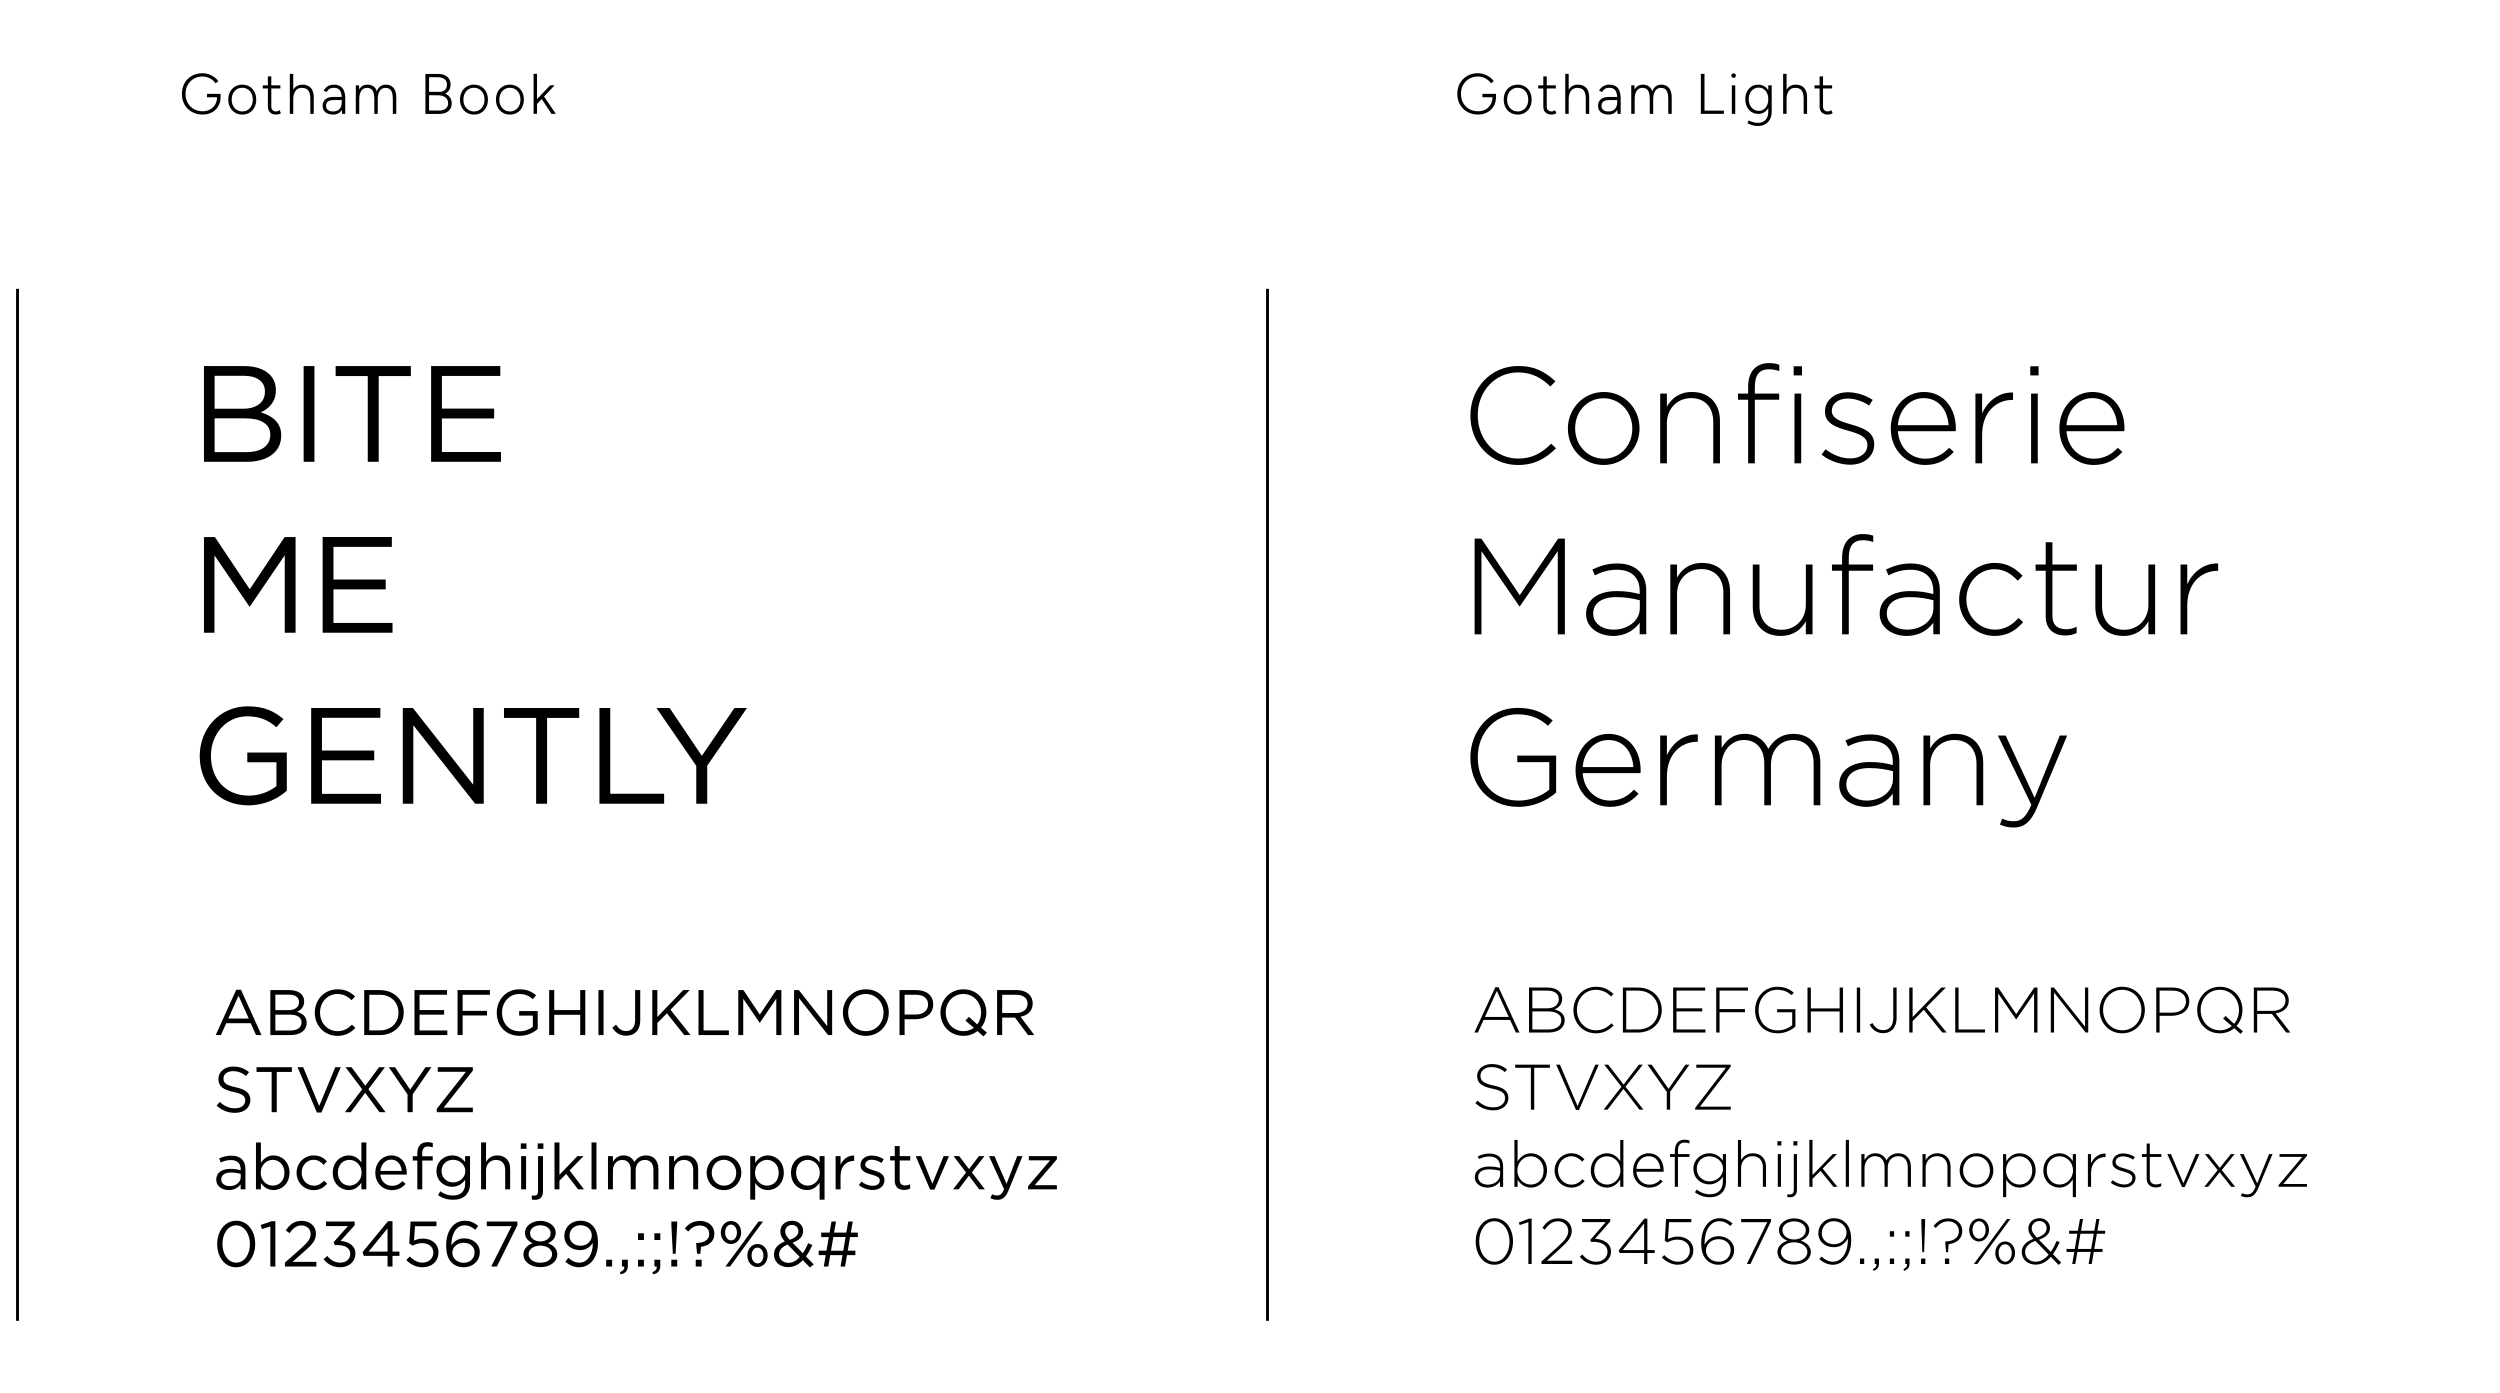<?xml version="1.0" encoding="UTF-8"?>
<svg id="Ebene_1" data-name="Ebene 1" xmlns="http://www.w3.org/2000/svg" viewBox="0 0 700 390">
  <defs>
    <style>
      .cls-1 {
        fill: none;
        stroke: #000;
        stroke-width: .809px;
      }
    </style>
  </defs>
  <path d="M416.463,31.46c.757-.416,1.349-.989,1.776-1.72.426-.731.64-1.565.64-2.504h-.992c0,.768-.174,1.448-.52,2.04-.347.592-.824,1.054-1.432,1.384-.608.331-1.302.496-2.08.496-.928,0-1.752-.208-2.472-.624-.72-.416-1.286-.989-1.696-1.72-.411-.731-.616-1.565-.616-2.504,0-.96.205-1.805.616-2.536.41-.731.976-1.304,1.696-1.72.72-.416,1.544-.624,2.472-.624.469,0,.936.08,1.4.24.464.16.89.384,1.28.672.389.288.701.619.936.992l.784-.592c-.288-.437-.67-.824-1.144-1.16-.475-.336-.995-.6-1.56-.792-.566-.192-1.131-.288-1.696-.288-1.131,0-2.134.248-3.008.744-.875.496-1.56,1.179-2.056,2.048-.496.869-.744,1.875-.744,3.016,0,1.12.248,2.115.744,2.984.496.869,1.181,1.552,2.056,2.048.874.496,1.877.744,3.008.744.981,0,1.85-.208,2.608-.624h0ZM418.431,27.236h.448v-.944h-3.808v.944h3.36ZM426.991,31.548c.586-.357,1.045-.85,1.376-1.48.33-.629.496-1.355.496-2.176,0-.821-.166-1.546-.496-2.176-.331-.629-.792-1.123-1.384-1.48-.592-.357-1.272-.536-2.04-.536-.758,0-1.432.179-2.024.536-.592.357-1.054.851-1.384,1.48-.331.63-.496,1.355-.496,2.176,0,.822.168,1.547.504,2.176.336.629.8,1.123,1.392,1.48.592.357,1.272.536,2.04.536.757,0,1.429-.179,2.016-.536h0ZM423.439,30.78c-.448-.282-.8-.672-1.056-1.168-.256-.496-.384-1.069-.384-1.72,0-.65.125-1.224.376-1.72.25-.496.597-.885,1.04-1.168.442-.282.952-.424,1.528-.424.576,0,1.088.142,1.536.424.448.283.797.672,1.048,1.168.25.496.376,1.069.376,1.72,0,.651-.126,1.224-.376,1.72-.251.496-.595.886-1.032,1.168-.438.283-.944.424-1.52.424-.576,0-1.088-.141-1.536-.424h0ZM435.071,32.012c.192-.048.432-.157.72-.328l-.4-.832c-.235.16-.414.259-.536.296-.123.038-.248.056-.376.056-.438,0-.779-.12-1.024-.36-.246-.24-.368-.573-.368-1v-8.448h-.96v8.448c0,.715.208,1.267.624,1.656.416.39.992.584,1.728.584.202,0,.4-.024.592-.072h0ZM435.631,24.772v-.88h-4.928v.88h4.928ZM439.231,31.892v-11.2h-.96v11.2h.96ZM444.975,31.892v-4.096h-.96v4.096h.96ZM444.975,27.796v-.368c.01-.896-.12-1.616-.392-2.16s-.646-.941-1.12-1.192c-.475-.251-1.022-.376-1.64-.376-.683,0-1.262.163-1.736.488-.475.326-.835.792-1.08,1.4-.246.608-.368,1.339-.368,2.192h.592c0-1.002.213-1.784.64-2.344.426-.56,1.018-.84,1.776-.84.448,0,.85.083,1.208.248.357.166.64.477.848.936.208.459.312,1.131.312,2.016h.96ZM453.79,31.892v-4.288c0-.874-.117-1.6-.352-2.176-.234-.576-.586-1.008-1.056-1.296-.469-.288-1.061-.432-1.776-.432-.426,0-.816.061-1.168.184-.352.123-.669.307-.952.552-.282.246-.536.56-.76.944l.864.384c.214-.405.483-.704.808-.896.326-.192.728-.288,1.208-.288.523,0,.947.112,1.272.336.326.224.566.557.72,1,.155.443.232,1.005.232,1.688v3.088l.08,1.2h.88ZM452.614,31.092c.518-.661.776-1.536.776-2.624h-.56c0,.598-.096,1.099-.288,1.504-.192.405-.472.712-.84.92-.368.208-.808.312-1.32.312-.618,0-1.101-.138-1.448-.416-.346-.277-.52-.661-.52-1.152,0-.512.168-.909.504-1.192.336-.282.888-.424,1.656-.424h2.272v-.88h-2.4c-.938,0-1.672.219-2.2.656-.528.438-.792,1.051-.792,1.84,0,.768.264,1.368.792,1.8.528.432,1.262.648,2.2.648.928,0,1.651-.331,2.168-.992h0ZM457.71,31.892v-4.112c0-1.002.189-1.784.568-2.344.379-.56.904-.84,1.576-.84.395,0,.747.083,1.056.248.309.166.557.477.744.936.187.459.28,1.131.28,2.016v4.096h.96v-4.112c0-1.002.189-1.784.568-2.344s.904-.84,1.576-.84c.395,0,.747.083,1.056.248.309.166.557.477.744.936.187.459.28,1.131.28,2.016v4.096h.96v-4.576c.011-1.216-.248-2.123-.776-2.72-.528-.597-1.229-.896-2.104-.896-.619,0-1.144.16-1.576.48-.432.32-.76.779-.984,1.376-.203-.629-.533-1.096-.992-1.4-.459-.304-1.003-.456-1.632-.456-.523,0-.979.115-1.368.344-.389.23-.707.563-.952,1l-.048-1.152h-.896v8h.96ZM482.686,31.892v-.928h-5.424v-10.272h-1.024v11.2h6.448ZM485.87,31.892v-8h-.96v8h.96ZM485.862,21.62c.122-.128.184-.277.184-.448,0-.181-.062-.333-.184-.456-.123-.122-.275-.184-.456-.184-.171,0-.32.061-.448.184-.128.123-.192.275-.192.456,0,.171.064.32.192.448.128.128.277.192.448.192.181,0,.333-.064.456-.192h0ZM494.157,34.836c.587-.299,1.054-.755,1.4-1.368.347-.613.52-1.384.52-2.312v-7.264h-.96v7.264c0,.757-.125,1.376-.376,1.856-.25.48-.594.832-1.032,1.056-.437.224-.933.336-1.488.336-.373,0-.733-.04-1.08-.12-.346-.08-.65-.176-.912-.288-.261-.112-.456-.205-.584-.28l-.352.8c.107.053.299.141.576.264.278.123.619.237,1.024.344.406.106.848.16,1.328.16.704,0,1.35-.15,1.936-.448h0ZM494.101,31.364c.518-.352.923-.84,1.216-1.464.294-.624.44-1.336.44-2.136s-.146-1.504-.44-2.112c-.293-.608-.698-1.085-1.216-1.432-.517-.346-1.117-.52-1.8-.52-.704,0-1.328.173-1.872.52-.544.347-.97.824-1.28,1.432-.309.608-.463,1.312-.463,2.112s.154,1.512.463,2.136c.31.624.736,1.112,1.28,1.464.544.352,1.168.528,1.872.528.683,0,1.283-.176,1.8-.528h0ZM491.022,30.62c-.427-.282-.763-.669-1.009-1.16-.245-.491-.368-1.056-.368-1.696,0-.629.12-1.186.36-1.672.24-.485.574-.867 1-1.144.427-.277.918-.416,1.472-.416.523,0,.982.139,1.376.416.395.278.704.659.928,1.144.224.485.336,1.043.336,1.672,0,.64-.112,1.206-.336,1.696-.224.491-.533.877-.928,1.16-.394.283-.848.424-1.36.424-.554,0-1.045-.141-1.471-.424h0ZM500.237,31.892v-11.2h-.96v11.2h.96ZM505.981,31.892v-4.096h-.96v4.096h.96ZM505.981,27.796v-.368c.011-.896-.12-1.616-.392-2.16-.272-.544-.645-.941-1.12-1.192-.474-.251-1.021-.376-1.64-.376-.682,0-1.261.163-1.736.488-.474.326-.835.792-1.08,1.4s-.368,1.339-.368,2.192h.592c0-1.002.214-1.784.64-2.344.427-.56,1.019-.84,1.776-.84.448,0,.851.083,1.208.248.358.166.64.477.848.936.208.459.312,1.131.312,2.016h.96ZM512.429,32.012c.192-.048.432-.157.72-.328l-.4-.832c-.235.16-.413.259-.536.296-.123.038-.248.056-.376.056-.437,0-.779-.12-1.024-.36-.245-.24-.368-.573-.368-1v-8.448h-.96v8.448c0,.715.208,1.267.624,1.656.416.39.992.584,1.728.584.203,0,.4-.024.592-.072h0ZM512.989,24.772v-.88h-4.928v.88h4.928Z"/>
  <path d="M418.405,354.129c3.204,0,5.238-3.042,5.238-6.516v-.036c0-3.474-1.998-6.48-5.202-6.48s-5.238,3.042-5.238,6.516v.036c0,3.474,1.998,6.48,5.202,6.48h0ZM418.441,353.283c-2.61,0-4.266-2.754-4.266-5.67v-.036c0-2.934,1.62-5.634,4.23-5.634s4.266,2.736,4.266,5.67v.036c0,2.916-1.62,5.634-4.23,5.634h0ZM427.945,353.913h.918v-12.69h-.72l-2.88,1.062.252.738,2.43-.828v11.718h0ZM431.617,353.913h8.604v-.9h-7.128l3.852-3.492c2.214-2.016,3.15-3.168,3.15-4.896v-.036c0-1.962-1.602-3.456-3.744-3.456-2.214,0-3.384,1.026-4.482,2.7l.702.468c1.044-1.512,2.088-2.34,3.69-2.34,1.512,0,2.844,1.062,2.844,2.7,0,1.332-.72,2.412-2.79,4.302l-4.698,4.248v.702h0ZM446.971,354.129c2.178,0,4.104-1.476,4.104-3.672v-.036c0-2.304-2.07-3.42-4.464-3.564l4.266-4.878v-.666h-7.884v.882h6.606l-4.338,5.004.234.522h.684c2.268,0,3.924.972,3.924,2.736v.036c0,1.656-1.422,2.79-3.114,2.79-1.656,0-2.916-.738-3.924-2.016l-.72.594c1.026,1.332,2.574,2.268,4.626,2.268h0ZM460.363,353.913h.9v-3.078h2.052v-.81h-2.052v-8.802h-.846l-7.2,8.91.324.702h6.822v3.078h0ZM454.351,350.025l6.012-7.452v7.452h-6.012ZM469.74,354.129c2.538,0,4.392-1.674,4.392-4.05v-.036c0-2.25-1.89-3.798-4.32-3.798-1.17,0-1.98.288-2.79.684l.306-4.716h6.246v-.9h-7.074l-.36,6.102.72.468c.792-.432,1.674-.792,2.844-.792,2.034,0,3.456,1.242,3.456,2.988v.036c0,1.764-1.386,3.168-3.384,3.168-1.332,0-2.646-.72-3.78-1.854l-.666.666c1.098,1.116,2.7,2.034,4.41,2.034h0ZM481.152,354.129c2.484,0,4.41-1.764,4.41-4.14v-.036c0-2.25-2.052-3.816-4.338-3.816-1.8,0-3.06.846-3.942,2.34v-.36c0-3.546,1.584-6.174,4.122-6.174,1.188,0,2.142.468,3.114,1.332l.594-.72c-1.098-.9-2.196-1.458-3.636-1.458-3.132,0-5.13,3.024-5.13,6.822v.036c0,2.61.558,3.87,1.602,4.914.756.756,1.908,1.26,3.204,1.26h0ZM481.224,353.283c-2.034,0-3.564-1.368-3.564-3.168v-.036c0-1.548,1.44-3.114,3.51-3.114,1.998,0,3.42,1.296,3.42,3.024v.036c0,1.782-1.332,3.258-3.366,3.258h0ZM489.108,353.913h1.026l5.742-11.916v-.684h-8.352v.9h7.308l-5.724,11.7h0ZM502.356,354.092c2.646,0,4.68-1.458,4.68-3.546v-.036c0-1.476-1.206-2.592-2.79-3.114,1.242-.504,2.358-1.44,2.358-2.934v-.036c0-1.962-2.07-3.294-4.248-3.294s-4.248,1.332-4.248,3.294v.036c0,1.494,1.116,2.43,2.358,2.934-1.584.522-2.79,1.638-2.79,3.114v.036c0,2.088,2.034,3.546,4.68,3.546h0ZM502.356,347.055c-1.782,0-3.276-1.044-3.276-2.592v-.036c0-1.422,1.44-2.448,3.276-2.448s3.276,1.026,3.276,2.448v.036c0,1.548-1.494,2.592-3.276,2.592h0ZM502.356,353.247c-2.322,0-3.708-1.242-3.708-2.664v-.036c0-1.566,1.656-2.7,3.708-2.7s3.708,1.134,3.708,2.7v.036c0,1.422-1.386,2.664-3.708,2.664h0ZM513.228,353.283c-1.152,0-2.16-.486-3.222-1.44l-.594.72c1.044.882,2.232,1.566,3.798,1.566,2.934,0,5.13-2.844,5.13-6.804v-.036c0-2.52-.612-3.942-1.584-4.914-.756-.756-1.854-1.278-3.204-1.278-2.628,0-4.428,1.908-4.428,4.23v.036c0,2.16,1.818,3.852,4.356,3.852,1.8,0,3.078-.936,3.924-2.412v.486c0,3.348-1.656,5.994-4.176,5.994h0ZM513.516,348.387c-1.998,0-3.42-1.296-3.42-3.06v-.036c0-1.746,1.278-3.348,3.348-3.348,2.088,0,3.582,1.422,3.582,3.204v.036c0,1.584-1.368,3.204-3.51,3.204h0ZM520.788,353.913h1.188v-1.53h-1.188v1.53h0ZM524.622,355.839c1.08-.414,1.494-1.008,1.494-2.124v-1.332h-1.188v1.53h.486c.054.684-.234,1.08-1.008,1.476l.216.45h0ZM529.158,346.263h1.188v-1.53h-1.188v1.53h0ZM529.158,353.913h1.188v-1.53h-1.188v1.53h0ZM533.478,346.263h1.188v-1.53h-1.188v1.53h0ZM533.172,355.839c1.08-.414,1.494-1.008,1.494-2.124v-1.332h-1.188v1.53h.486c.054.684-.234,1.08-1.008,1.476l.216.45h0ZM538.248,350.618h.504l.27-8.046v-1.26h-1.044v1.26l.27,8.046h0ZM537.906,353.913h1.188v-1.53h-1.188v1.53h0ZM544.89,350.618h.576l.162-2.25c2.088-.252,3.816-1.44,3.816-3.672v-.036c0-1.926-1.53-3.51-3.906-3.51-1.908,0-3.132.864-4.158,2.142l.648.54c.936-1.152,2.034-1.854,3.474-1.854,1.836,0,2.988,1.242,2.988,2.718v.036c0,1.728-1.368,2.826-3.744,2.88l-.09.09.234,2.916h0ZM544.584,353.913h1.188v-1.53h-1.188v1.53h0ZM554.124,347.613c1.674,0,2.79-1.53,2.79-3.222v-.036c0-1.656-1.098-3.186-2.754-3.186-1.674,0-2.79,1.53-2.79,3.222v.036c0,1.674,1.098,3.186,2.754,3.186h0ZM554.124,341.942c1.008,0,1.854,1.044,1.854,2.448v.036c0,1.35-.756,2.412-1.818,2.412-1.008,0-1.854-1.026-1.854-2.448v-.036c0-1.314.756-2.412,1.818-2.412h0ZM557.454,347.433l-4.77,6.48h.972l4.446-6.066,4.806-6.534h-.972l-4.482,6.12h0ZM561.432,354.057c1.674,0,2.79-1.53,2.79-3.222v-.036c0-1.656-1.098-3.186-2.754-3.186-1.674,0-2.79,1.53-2.79,3.222v.036c0,1.674,1.098,3.186,2.754,3.186h0ZM561.468,353.283c-1.008,0-1.854-1.026-1.854-2.448v-.036c0-1.314.756-2.412,1.818-2.412,1.008,0,1.854,1.044,1.854,2.448v.036c0,1.35-.756,2.412-1.818,2.412h0ZM576.408,354.165l.738-.612-2.322-2.394c.684-.918,1.296-2.052,1.872-3.348l-.846-.342c-.486,1.152-1.026,2.196-1.638,3.06l-3.312-3.402c1.926-.666,3.096-1.692,3.096-3.258v-.036c0-1.512-1.26-2.736-2.898-2.736-1.836,0-3.15,1.242-3.15,2.862v.036c0,1.044.45,1.818,1.404,2.88-2.052.756-3.258,1.998-3.258,3.69v.036c0,2.052,1.656,3.492,3.87,3.492,1.692,0,3.078-.792,4.266-2.178l2.178,2.25h0ZM570.342,346.551c-1.116-1.188-1.458-1.8-1.458-2.592v-.036c0-1.134.9-2.034,2.178-2.034,1.134,0,1.998.864,1.998,1.98v.036c0,1.188-.918,2.07-2.718,2.646h0ZM569.982,353.283c-1.728,0-2.952-1.188-2.952-2.718v-.036c0-1.224.882-2.394,2.88-3.078l3.726,3.852c-1.044,1.224-2.25,1.98-3.654,1.98h0ZM588.72,349.7h-2.322l.72-4.248h2.322v-.846h-2.178l.576-3.294h-.864l-.558,3.294h-3.726l.558-3.294h-.864l-.576,3.294h-2.466v.846h2.322l-.72,4.248h-2.322v.846h2.178l-.576,3.366h.864l.576-3.366h3.726l-.576,3.366h.864l.576-3.366h2.466v-.846h0ZM582.528,345.453h3.726l-.72,4.248h-3.726l.72-4.248h0Z"/>
  <path d="M416.497,332.529c1.746,0,2.88-.864,3.51-1.746v1.53h.864v-5.724c0-1.134-.324-1.98-.936-2.592-.666-.666-1.656-1.008-2.898-1.008-1.26,0-2.25.324-3.258.792l.324.774c.846-.432,1.764-.738,2.88-.738,1.89,0,3.024.954,3.024,2.808v.396c-.882-.234-1.764-.396-3.042-.396-2.376,0-4.014,1.08-4.014,2.988v.036c0,1.908,1.836,2.88,3.546,2.88h0ZM416.551,331.7c-1.404,0-2.664-.774-2.664-2.106v-.036c0-1.278,1.08-2.142,3.024-2.142,1.314,0,2.34.216,3.114.414v1.044c0,1.674-1.602,2.826-3.474,2.826h0ZM428.701,332.529c2.214,0,4.464-1.818,4.464-4.806v-.036c0-2.988-2.25-4.77-4.464-4.77-1.818,0-2.988,1.062-3.78,2.268v-6.012h-.882v13.14h.882v-1.98c.756,1.152,1.944,2.196,3.78,2.196h0ZM428.611,331.683c-1.908,0-3.744-1.584-3.744-3.942v-.036c0-2.34,1.836-3.942,3.744-3.942,1.926,0,3.6,1.548,3.6,3.96v.036c0,2.466-1.602,3.924-3.6,3.924h0ZM439.969,332.529c1.692,0,2.808-.756,3.744-1.818l-.612-.54c-.774.864-1.782,1.53-3.078,1.53-2.106,0-3.78-1.764-3.78-3.978v-.036c0-2.196,1.62-3.942,3.708-3.942,1.368,0,2.268.702,3.06,1.512l.63-.648c-.864-.9-1.944-1.692-3.672-1.692-2.628,0-4.68,2.232-4.68,4.806v.036c0,2.574,2.034,4.77,4.68,4.77h0ZM449.887,332.529c1.818,0,2.988-1.062,3.78-2.268v2.052h.882v-13.14h-.882v5.94c-.756-1.152-1.944-2.196-3.78-2.196-2.214,0-4.464,1.818-4.464,4.806v.036c0,2.988,2.25,4.77,4.464,4.77h0ZM449.977,331.683c-1.926,0-3.6-1.548-3.6-3.96v-.036c0-2.466,1.602-3.924,3.6-3.924,1.908,0,3.744,1.584,3.744,3.942v.036c0,2.34-1.836,3.942-3.744,3.942h0ZM461.767,332.529c1.764,0,2.862-.72,3.798-1.728l-.612-.54c-.756.81-1.728,1.44-3.15,1.44-1.8,0-3.438-1.332-3.6-3.618h7.614c.018-.144.018-.198.018-.36,0-2.718-1.638-4.806-4.212-4.806-2.484,0-4.356,2.124-4.356,4.788v.036c0,2.862,2.088,4.788,4.5,4.788h0ZM458.203,327.291c.162-2.034,1.566-3.564,3.384-3.564,2.106,0,3.168,1.71,3.294,3.564h-6.678ZM468.949,332.312h.882v-8.37h3.204v-.81h-3.204v-.882c0-1.566.594-2.322,1.854-2.322.468,0,.846.072,1.368.234v-.828c-.414-.144-.81-.216-1.368-.216-.81,0-1.458.252-1.926.72-.522.522-.81,1.35-.81,2.394v.9h-1.332v.81h1.332v8.37h0ZM478.777,335.229c1.35,0,2.538-.432,3.33-1.224.738-.738,1.17-1.782,1.17-3.114v-7.758h-.882v1.836c-.756-1.08-1.998-2.052-3.834-2.052-2.214,0-4.41,1.71-4.41,4.356v.036c0,2.628,2.196,4.32,4.41,4.32,1.818,0,3.042-.99,3.834-2.124v1.332c0,2.358-1.494,3.564-3.6,3.564-1.35,0-2.61-.45-3.708-1.296l-.522.72c1.26.936,2.682,1.404,4.212,1.404h0ZM478.651,330.783c-1.89,0-3.546-1.44-3.546-3.51v-.036c0-2.142,1.62-3.474,3.546-3.474,1.908,0,3.798,1.368,3.798,3.492v.036c0,2.088-1.89,3.492-3.798,3.492h0ZM486.624,332.312h.882v-5.31c0-1.908,1.386-3.276,3.186-3.276,1.854,0,2.916,1.242,2.916,3.132v5.454h.882v-5.616c0-2.196-1.35-3.78-3.672-3.78-1.674,0-2.7.846-3.312,1.926v-5.67h-.882v13.14h0ZM497.676,320.739h1.098v-1.206h-1.098v1.206h0ZM497.784,332.312h.882v-9.18h-.882v9.18h0ZM502.158,320.739h1.098v-1.206h-1.098v1.206h0ZM501.186,335.247c1.188,0,1.962-.684,1.962-2.124v-9.99h-.882v10.044c0,.864-.45,1.278-1.098,1.278-.198,0-.504-.018-.72-.054v.774c.27.054.486.072.738.072h0ZM506.622,332.312h.882v-2.232l2.232-2.25,3.636,4.482h1.116l-4.14-5.112,4.014-4.068h-1.17l-5.688,5.886v-9.846h-.882v13.14h0ZM516.828,332.312h.882v-13.14h-.882v13.14h0ZM521.184,332.312h.882v-5.292c0-1.854,1.296-3.294,2.934-3.294s2.682,1.17,2.682,3.078v5.508h.882v-5.346c0-2.052,1.35-3.24,2.898-3.24,1.692,0,2.718,1.152,2.718,3.132v5.454h.882v-5.562c0-2.304-1.35-3.834-3.528-3.834-1.728,0-2.718.954-3.312,1.98-.504-1.062-1.494-1.98-3.096-1.98-1.638,0-2.466.9-3.06,1.854v-1.638h-.882v9.18h0ZM538.302,332.312h.882v-5.31c0-1.908,1.386-3.276,3.186-3.276,1.854,0,2.916,1.242,2.916,3.132v5.454h.882v-5.616c0-2.196-1.35-3.78-3.672-3.78-1.674,0-2.7.846-3.312,1.926v-1.71h-.882v9.18h0ZM553.404,332.529c2.736,0,4.734-2.232,4.734-4.806v-.036c0-2.574-1.98-4.77-4.698-4.77-2.736,0-4.734,2.232-4.734,4.806v.036c0,2.574,1.98,4.77,4.698,4.77h0ZM553.44,331.7c-2.124,0-3.78-1.764-3.78-3.978v-.036c0-2.16,1.565-3.942,3.744-3.942,2.123,0,3.78,1.764,3.78,3.978v.036c0,2.16-1.566,3.942-3.744,3.942h0ZM560.856,335.192h.882v-4.86c.756,1.152,1.944,2.196,3.779,2.196,2.215,0,4.465-1.818,4.465-4.806v-.036c0-2.988-2.25-4.77-4.465-4.77-1.818,0-2.987,1.062-3.779,2.268v-2.052h-.882v12.06h0ZM565.428,331.683c-1.908,0-3.744-1.584-3.744-3.942v-.036c0-2.34,1.836-3.942,3.744-3.942,1.926,0,3.599,1.548,3.599,3.96v.036c0,2.466-1.601,3.924-3.599,3.924h0ZM580.385,335.192h.882v-12.06h-.882v1.98c-.756-1.152-1.944-2.196-3.78-2.196-2.214,0-4.464,1.818-4.464,4.806v.036c0,2.988,2.25,4.77,4.464,4.77,1.818,0,2.988-1.062,3.78-2.268v4.932h0ZM576.695,331.683c-1.926,0-3.6-1.548-3.6-3.96v-.036c0-2.466,1.602-3.924,3.6-3.924,1.908,0,3.744,1.584,3.744,3.942v.036c0,2.34-1.836,3.942-3.744,3.942h0ZM584.615,332.312h.882v-3.762c0-2.988,1.854-4.59,3.978-4.59h.09v-.972c-1.818-.072-3.348,1.116-4.068,2.754v-2.61h-.882v9.18h0ZM594.785,332.493c1.764,0,3.168-1.044,3.168-2.682v-.036c0-1.62-1.548-2.16-3.024-2.574-1.314-.378-2.556-.756-2.556-1.782v-.036c0-.918.828-1.602,2.088-1.602.972,0,1.98.36,2.826.918l.468-.738c-.918-.612-2.16-1.008-3.258-1.008-1.782,0-3.024,1.062-3.024,2.538v.036c0,1.638,1.656,2.088,3.15,2.52,1.278.36,2.43.756,2.43,1.836v.036c0,1.062-.972,1.746-2.214,1.746-1.17,0-2.286-.432-3.294-1.206l-.522.702c.972.792,2.43,1.332,3.762,1.332h0ZM603.641,332.475c.576,0,1.026-.108,1.494-.324v-.828c-.522.234-.9.324-1.35.324-1.062,0-1.836-.468-1.836-1.782v-5.922h3.222v-.81h-3.222v-2.934h-.882v2.934h-1.332v.81h1.332v6.012c0,1.746,1.152,2.52,2.574,2.52h0ZM610.967,332.385h.756l4.122-9.252h-.99l-3.51,8.19-3.474-8.19h-1.026l4.122,9.252h0ZM618.455,323.133h-1.098l3.6,4.5-3.744,4.68h1.062l3.24-4.086,3.24,4.086h1.098l-3.762-4.698,3.618-4.482h-1.062l-3.114,3.888-3.078-3.888h0ZM632.027,331.341l-3.816-8.208h-1.026l4.41,9.126c-.684,1.602-1.314,2.16-2.268,2.16-.684,0-1.08-.108-1.566-.342l-.306.774c.612.27,1.116.396,1.818.396,1.314,0,2.25-.684,3.06-2.61l3.978-9.504h-.972l-3.312,8.208h0ZM638.021,332.312h7.938v-.792h-6.624l6.624-7.884v-.504h-7.686v.792h6.372l-6.624,7.884v.504h0Z"/>
  <path d="M418.171,310.893c2.43,0,4.176-1.404,4.176-3.438v-.036c0-1.836-1.224-2.88-4.14-3.474-2.988-.612-3.672-1.422-3.672-2.754v-.036c0-1.314,1.224-2.376,3.078-2.376,1.386,0,2.574.396,3.762,1.422l.594-.738c-1.278-1.026-2.484-1.53-4.32-1.53-2.34,0-4.05,1.44-4.05,3.312v.036c0,1.908,1.224,2.934,4.248,3.546,2.862.576,3.564,1.35,3.564,2.682v.036c0,1.44-1.296,2.502-3.186,2.502-1.854,0-3.132-.594-4.518-1.872l-.612.702c1.512,1.35,3.06,2.016,5.076,2.016h0ZM428.647,310.713h.936v-11.736h4.392v-.864h-9.72v.864h4.392v11.736h0ZM441.283,310.803h.828l5.544-12.69h-.99l-4.95,11.592-4.932-11.592h-1.044l5.544,12.69h0ZM458.887,298.113l-4.284,5.562-4.302-5.562h-1.116l4.824,6.174-5.004,6.426h1.098l4.464-5.814,4.482,5.814h1.116l-5.022-6.426,4.842-6.174h-1.098ZM466.699,310.713h.936v-5.004l5.4-7.596h-1.116l-4.734,6.768-4.716-6.768h-1.17l5.4,7.614v4.986h0ZM474.655,310.713h9.954v-.846h-8.622l8.622-11.232v-.522h-9.648v.846h8.316l-8.622,11.232v.522h0Z"/>
  <path d="M412.825,289.113h.972l1.602-3.528h7.434l1.602,3.528h1.026l-5.868-12.69h-.9l-5.868,12.69h0ZM415.795,284.739l3.33-7.29,3.312,7.29h-6.642ZM428.125,289.113h5.472c2.718,0,4.518-1.332,4.518-3.438v-.036c0-1.746-1.332-2.61-2.844-3.006,1.026-.414,2.142-1.278,2.142-2.988v-.036c0-.792-.288-1.458-.81-1.98-.702-.702-1.854-1.116-3.276-1.116h-5.202v12.6h0ZM436.459,279.735c0,1.674-1.35,2.592-3.24,2.592h-4.158v-4.95h4.248c2.016,0,3.15.936,3.15,2.322v.036h0ZM437.161,285.639v.036c0,1.584-1.368,2.574-3.528,2.574h-4.572v-5.058h4.266c2.484,0,3.834.9,3.834,2.448h0ZM446.827,289.329c2.232,0,3.672-.882,5.004-2.196l-.63-.612c-1.278,1.26-2.52,1.962-4.338,1.962-3.006,0-5.328-2.484-5.328-5.67v-.036c0-3.168,2.286-5.634,5.31-5.634,1.89,0,3.15.792,4.248,1.854l.666-.684c-1.296-1.188-2.646-2.016-4.896-2.016-3.636,0-6.3,2.952-6.3,6.516v.036c0,3.618,2.664,6.48,6.264,6.48h0ZM454.405,289.113h4.194c3.96,0,6.696-2.754,6.696-6.3v-.036c0-3.546-2.736-6.264-6.696-6.264h-4.194v12.6h0ZM458.599,277.377c3.51,0,5.724,2.448,5.724,5.436v.036c0,3.006-2.214,5.4-5.724,5.4h-3.258v-10.872h3.258ZM468.481,289.113h9.054v-.864h-8.118v-5.058h7.218v-.864h-7.218v-4.95h8.028v-.864h-8.964v12.6h0ZM480.54,289.113h.936v-5.706h7.128v-.864h-7.128v-5.166h7.938v-.864h-8.874v12.6h0ZM497.766,289.329c2.052,0,3.817-.882,4.951-1.89v-4.86h-5.112v.864h4.211v3.618c-.917.774-2.412,1.44-4.013,1.44-3.366,0-5.4-2.43-5.4-5.688v-.036c0-3.042,2.142-5.634,5.202-5.634,1.907,0,3.06.648,4.049,1.512l.612-.702c-1.26-1.044-2.556-1.656-4.608-1.656-3.761,0-6.228,3.114-6.228,6.516v.036c0,3.546,2.358,6.48,6.336,6.48h0ZM506.1,289.113h.936v-5.904h8.064v5.904h.936v-12.6h-.936v5.832h-8.064v-5.832h-.936v12.6h0ZM519.906,289.113h.936v-12.6h-.936v12.6h0ZM527.322,289.293c1.008,0,1.908-.342,2.574-1.008.702-.702,1.152-1.818,1.152-3.276v-8.496h-.936v8.568c0,2.196-1.188,3.366-2.736,3.366-1.476,0-2.322-.684-3.096-1.998l-.774.486c.774,1.386,1.944,2.358,3.816,2.358h0ZM534.594,289.113h.936v-3.204l3.132-3.168,5.184,6.372h1.224l-5.742-7.038,5.508-5.562h-1.278l-8.028,8.28v-8.28h-.936v12.6h0ZM547.464,289.113h8.334v-.864h-7.398v-11.736h-.936v12.6h0ZM558.606,289.113h.9v-10.944l4.986,7.254h.072l4.986-7.254v10.944h.936v-12.6h-.882l-5.058,7.452-5.058-7.452h-.882v12.6h0ZM574.23,289.113h.9v-11.196l8.874,11.196h.702v-12.6h-.9v10.962l-8.694-10.962h-.882v12.6h0ZM594.21,289.329c3.816,0,6.354-3.078,6.354-6.516v-.036c0-3.438-2.502-6.48-6.318-6.48s-6.354,3.078-6.354,6.516v.036c0,3.438,2.502,6.48,6.318,6.48h0ZM594.246,288.483c-3.114,0-5.382-2.556-5.382-5.67v-.036c0-3.114,2.232-5.634,5.346-5.634s5.382,2.556,5.382,5.67v.036c0,3.114-2.232,5.634-5.346,5.634h0ZM603.749,289.113h.936v-4.698h3.402c2.628,0,4.914-1.368,4.914-4.014v-.036c0-2.43-1.908-3.852-4.68-3.852h-4.572v12.6h0ZM604.685,283.551v-6.174h3.564c2.268,0,3.816,1.044,3.816,3.042v.036c0,1.872-1.584,3.096-3.924,3.096h-3.456ZM628.031,288.771l-1.8-1.512c1.062-1.188,1.656-2.772,1.656-4.446v-.036c0-3.438-2.502-6.48-6.318-6.48s-6.354,3.078-6.354,6.516v.036c0,3.438,2.502,6.48,6.318,6.48,1.602,0,2.988-.54,4.05-1.44l1.782,1.602.666-.72h0ZM621.569,288.483c-3.114,0-5.382-2.556-5.382-5.67v-.036c0-3.114,2.232-5.634,5.346-5.634s5.382,2.556,5.382,5.67v.036c0,1.476-.504,2.826-1.368,3.816l-2.412-2.196-.666.738,2.448,2.088c-.9.756-2.052,1.188-3.348,1.188h0ZM631.073,289.113h.936v-5.22h4.122l4.014,5.22h1.188l-4.158-5.382c2.124-.288,3.69-1.494,3.69-3.6v-.036c0-.9-.36-1.746-.954-2.34-.756-.756-1.998-1.242-3.546-1.242h-5.292v12.6h0ZM632.009,283.047v-5.67h4.302c2.286,0,3.618,1.062,3.618,2.754v.036c0,1.818-1.566,2.88-3.672,2.88h-4.248Z"/>
  <path d="M59.341,31.46c.757-.416,1.349-.989,1.776-1.72.427-.731.64-1.565.64-2.504h-.992c0,.768-.173,1.448-.52,2.04-.347.592-.824,1.054-1.432,1.384-.608.331-1.301.496-2.08.496-.928,0-1.752-.208-2.472-.624-.72-.416-1.285-.989-1.696-1.72-.411-.731-.616-1.565-.616-2.504,0-.96.205-1.805.616-2.536.41-.731.976-1.304,1.696-1.72.72-.416,1.544-.624,2.472-.624.469,0,.936.08,1.4.24.464.16.89.384,1.28.672.389.288.701.619.936.992l.784-.592c-.288-.437-.669-.824-1.144-1.16-.475-.336-.995-.6-1.56-.792-.565-.192-1.131-.288-1.696-.288-1.131,0-2.134.248-3.008.744-.875.496-1.56,1.179-2.056,2.048-.496.869-.744,1.875-.744,3.016,0,1.12.248,2.115.744,2.984.496.869,1.181,1.552,2.056,2.048.874.496,1.877.744,3.008.744.981,0,1.85-.208,2.608-.624h0ZM61.309,27.236h.448v-.944h-3.808v.944h3.36ZM69.869,31.548c.586-.357,1.045-.85,1.376-1.48.331-.629.496-1.355.496-2.176,0-.821-.166-1.546-.496-2.176-.331-.629-.792-1.123-1.384-1.48-.592-.357-1.272-.536-2.04-.536-.758,0-1.432.179-2.024.536-.592.357-1.054.851-1.384,1.48-.331.63-.496,1.355-.496,2.176,0,.822.168,1.547.504,2.176.336.629.8,1.123,1.392,1.48.592.357,1.272.536,2.04.536.757,0,1.429-.179,2.016-.536h0ZM66.317,30.78c-.448-.282-.8-.672-1.056-1.168-.256-.496-.384-1.069-.384-1.72,0-.65.125-1.224.376-1.72.25-.496.597-.885,1.04-1.168.442-.282.952-.424,1.528-.424.576,0,1.088.142,1.536.424.448.283.797.672,1.048,1.168.25.496.376,1.069.376,1.72,0,.651-.126,1.224-.376,1.72-.251.496-.595.886-1.032,1.168-.438.283-.944.424-1.52.424s-1.088-.141-1.536-.424h0ZM77.949,32.012c.192-.048.432-.157.72-.328l-.4-.832c-.235.16-.413.259-.536.296-.123.038-.248.056-.376.056-.438,0-.779-.12-1.024-.36-.245-.24-.368-.573-.368-1v-8.448h-.96v8.448c0,.715.208,1.267.624,1.656.416.39.992.584,1.728.584.202,0,.4-.024.592-.072h0ZM78.509,24.772v-.88h-4.928v.88h4.928ZM82.109,31.892v-11.2h-.96v11.2h.96ZM87.853,31.892v-4.096h-.96v4.096h.96ZM87.853,27.796v-.368c.011-.896-.12-1.616-.392-2.16-.272-.544-.645-.941-1.12-1.192-.475-.251-1.021-.376-1.64-.376-.683,0-1.262.163-1.736.488-.475.326-.835.792-1.08,1.4-.246.608-.368,1.339-.368,2.192h.592c0-1.002.213-1.784.64-2.344.426-.56,1.018-.84,1.776-.84.448,0,.85.083,1.208.248.357.166.64.477.848.936.208.459.312,1.131.312,2.016h.96ZM96.668,31.892v-4.288c0-.874-.118-1.6-.352-2.176-.235-.576-.587-1.008-1.056-1.296-.47-.288-1.061-.432-1.776-.432-.427,0-.816.061-1.168.184-.352.123-.67.307-.952.552-.283.246-.536.56-.76.944l.864.384c.213-.405.483-.704.808-.896.325-.192.728-.288,1.208-.288.523,0,.946.112,1.272.336.325.224.565.557.72,1,.154.443.232,1.005.232,1.688v3.088l.08,1.2h.88ZM95.492,31.092c.517-.661.776-1.536.776-2.624h-.56c0,.598-.096,1.099-.288,1.504-.192.405-.472.712-.84.92-.368.208-.808.312-1.32.312-.619,0-1.101-.138-1.448-.416-.347-.277-.52-.661-.52-1.152,0-.512.168-.909.504-1.192.336-.282.888-.424,1.656-.424h2.272v-.88h-2.4c-.939,0-1.672.219-2.2.656-.528.438-.792,1.051-.792,1.84,0,.768.264,1.368.792,1.8.528.432,1.261.648,2.2.648.928,0,1.651-.331,2.168-.992h0ZM100.588,31.892v-4.112c0-1.002.189-1.784.568-2.344.379-.56.904-.84,1.576-.84.395,0,.747.083,1.056.248.309.166.557.477.744.936.187.459.28,1.131.28,2.016v4.096h.96v-4.112c0-1.002.189-1.784.568-2.344s.904-.84,1.576-.84c.395,0,.747.083,1.056.248.309.166.557.477.744.936.187.459.28,1.131.28,2.016v4.096h.96v-4.576c.011-1.216-.248-2.123-.776-2.72-.528-.597-1.229-.896-2.104-.896-.619,0-1.144.16-1.576.48-.432.32-.76.779-.984,1.376-.203-.629-.533-1.096-.992-1.4-.459-.304-1.003-.456-1.632-.456-.523,0-.979.115-1.368.344-.389.23-.707.563-.952,1l-.048-1.152h-.896v8h.96ZM122.988,31.892c.736,0,1.362-.117,1.88-.352.517-.234.914-.576,1.192-1.024.277-.448.416-.987.416-1.616,0-.618-.155-1.154-.464-1.608-.31-.453-.752-.813-1.328-1.08.469-.245.832-.581,1.088-1.008.256-.426.384-.933.384-1.52,0-.629-.144-1.168-.432-1.616-.288-.448-.699-.789-1.232-1.024-.534-.234-1.179-.352-1.936-.352h-3.44v11.2h3.872ZM120.14,26.676h2.416c.917,0,1.632.195,2.144.584.512.39.768.936.768,1.64,0,.64-.219,1.142-.656,1.504-.438.363-1.046.544-1.824.544h-2.848v-4.272h0ZM120.14,21.62h2.416c.821,0,1.458.179,1.912.536.453.358.68.867.68,1.528,0,.64-.19,1.141-.568,1.504-.379.363-.91.544-1.592.544h-2.848v-4.112h0ZM134.748,31.548c.586-.357,1.045-.85,1.376-1.48.33-.629.496-1.355.496-2.176,0-.821-.166-1.546-.496-2.176-.331-.629-.792-1.123-1.384-1.48-.592-.357-1.272-.536-2.04-.536-.758,0-1.432.179-2.024.536-.592.357-1.054.851-1.384,1.48-.331.63-.496,1.355-.496,2.176,0,.822.168,1.547.504,2.176.336.629.8,1.123,1.392,1.48.592.357,1.272.536,2.04.536.757,0,1.429-.179,2.016-.536h0ZM131.196,30.78c-.448-.282-.8-.672-1.056-1.168-.256-.496-.384-1.069-.384-1.72,0-.65.125-1.224.376-1.72.25-.496.597-.885,1.04-1.168.442-.282.952-.424,1.528-.424s1.088.142,1.536.424c.448.283.797.672,1.048,1.168.25.496.376,1.069.376,1.72,0,.651-.126,1.224-.376,1.72-.251.496-.595.886-1.032,1.168-.438.283-.944.424-1.52.424-.576,0-1.088-.141-1.536-.424h0ZM144.812,31.548c.586-.357,1.045-.85,1.376-1.48.33-.629.496-1.355.496-2.176,0-.821-.166-1.546-.496-2.176-.331-.629-.792-1.123-1.384-1.48-.592-.357-1.272-.536-2.04-.536-.758,0-1.432.179-2.024.536-.592.357-1.054.851-1.384,1.48-.331.63-.496,1.355-.496,2.176,0,.822.168,1.547.504,2.176.336.629.8,1.123,1.392,1.48.592.357,1.272.536,2.04.536.757,0,1.429-.179,2.016-.536h0ZM141.26,30.78c-.448-.282-.8-.672-1.056-1.168-.256-.496-.384-1.069-.384-1.72,0-.65.125-1.224.376-1.72.25-.496.597-.885,1.04-1.168.442-.282.952-.424,1.528-.424.576,0,1.088.142,1.536.424.448.283.797.672,1.048,1.168.25.496.376,1.069.376,1.72,0,.651-.126,1.224-.376,1.72-.251.496-.595.886-1.032,1.168-.438.283-.944.424-1.52.424s-1.088-.141-1.536-.424h0ZM155.291,23.892h-1.248l-4.336,4.56.657.656,4.927-5.216h0ZM150.364,31.892v-11.2h-.961v11.2h.961ZM155.644,31.892l-3.792-5.552-.624.688,3.184,4.864h1.232Z"/>
  <path d="M66.124,354.838c3.24,0,5.328-2.988,5.328-6.516v-.036c0-3.528-2.052-6.48-5.292-6.48s-5.346,2.988-5.346,6.516v.036c0,3.528,2.052,6.48,5.31,6.48h0ZM66.159,353.541c-2.358,0-3.87-2.466-3.87-5.22v-.036c0-2.772,1.476-5.184,3.834-5.184,2.34,0,3.852,2.466,3.852,5.22v.036c0,2.754-1.458,5.184-3.816,5.184h0ZM75.7,354.622h1.404v-12.69h-1.044l-3.078,1.062.342,1.152,2.376-.738v11.214h0ZM79.785,354.622h8.802v-1.296h-6.678l3.366-2.988c2.214-1.926,3.186-3.06,3.186-4.896v-.036c0-2.052-1.638-3.564-3.906-3.564-2.214,0-3.402.99-4.536,2.682l1.044.756c1.008-1.404,1.944-2.16,3.384-2.16,1.368,0,2.538.936,2.538,2.412,0,1.26-.702,2.232-2.628,3.96l-4.572,4.032v1.098h0ZM95.301,354.838c2.34,0,4.212-1.548,4.212-3.798v-.036c0-2.304-1.962-3.366-4.158-3.546l3.96-4.392v-1.044h-8.046v1.278h6.156l-3.978,4.482.288.846h.81c2.07,0,3.528.864,3.528,2.43v.036c0,1.476-1.224,2.448-2.754,2.448-1.548,0-2.718-.684-3.672-1.872l-1.044.918c1.026,1.332,2.592,2.25,4.698,2.25h0ZM108.513,354.622h1.386v-2.988h1.944v-1.188h-1.944v-8.514h-1.26l-7.128,8.658.36,1.044h6.642v2.988h0ZM103.221,350.446l5.292-6.498v6.498h-5.292ZM118.269,354.838c2.628,0,4.5-1.674,4.5-4.14v-.036c0-2.412-1.908-3.852-4.356-3.852-1.044,0-1.746.234-2.484.558l.27-4.032h6.012v-1.314h-7.254l-.36,6.138.954.63c.738-.396,1.584-.72,2.646-.72,1.836,0,3.132,1.08,3.132,2.646v.036c0,1.584-1.242,2.79-3.042,2.79-1.278,0-2.484-.666-3.582-1.728l-.936,1.026c1.134,1.134,2.7,1.998,4.5,1.998h0ZM129.825,354.838c2.556,0,4.518-1.764,4.518-4.194v-.036c0-2.358-2.016-3.87-4.356-3.87-1.638,0-2.772.738-3.6,1.944v-.18c0-2.844,1.278-5.4,3.708-5.4,1.152,0,2.034.45,2.97,1.242l.828-1.098c-1.098-.9-2.214-1.44-3.726-1.44-3.294,0-5.238,3.006-5.238,6.84v.036c0,2.574.576,3.87,1.584,4.878.792.792,1.926,1.278,3.312,1.278h0ZM129.843,353.578c-1.854,0-3.186-1.224-3.186-2.826v-.036c0-1.404,1.26-2.754,3.15-2.754,1.818,0,3.078,1.152,3.078,2.7v.036c0,1.602-1.188,2.88-3.042,2.88h0ZM137.547,354.622h1.584l5.724-11.538v-1.062h-8.55v1.296h6.93l-5.688,11.304h0ZM151.299,354.802c2.682,0,4.734-1.44,4.734-3.582v-.036c0-1.494-1.098-2.52-2.592-3.078,1.17-.54,2.16-1.44,2.16-2.898v-.036c0-1.944-1.998-3.33-4.302-3.33s-4.302,1.386-4.302,3.33v.036c0,1.458.99,2.358,2.16,2.898-1.512.54-2.592,1.602-2.592,3.096v.036c0,2.106,2.052,3.564,4.734,3.564h0ZM151.299,347.601c-1.602,0-2.88-.936-2.88-2.304v-.036c0-1.26,1.242-2.178,2.88-2.178s2.88.936,2.88,2.178v.036c0,1.368-1.278,2.304-2.88,2.304h0ZM151.299,353.56c-2.07,0-3.294-1.098-3.294-2.358v-.036c0-1.404,1.458-2.394,3.294-2.394s3.294.99,3.294,2.394v.036c0,1.278-1.224,2.358-3.294,2.358h0ZM162.225,353.541c-1.116,0-2.07-.45-3.096-1.35l-.828,1.098c1.062.882,2.25,1.548,3.888,1.548,3.114,0,5.238-2.826,5.238-6.822v-.036c0-2.52-.612-3.924-1.566-4.878-.81-.81-1.872-1.296-3.312-1.296-2.682,0-4.536,1.89-4.536,4.284v.036c0,2.268,1.8,3.906,4.392,3.906,1.62,0,2.772-.774,3.564-1.998v.252c0,2.718-1.314,5.256-3.744,5.256h0ZM162.567,348.808c-1.836,0-3.096-1.152-3.096-2.754v-.036c0-1.566,1.134-2.952,3.024-2.952s3.204,1.26,3.204,2.862v.036c0,1.44-1.206,2.844-3.132,2.844h0ZM169.731,354.622h1.656v-1.89h-1.656v1.89h0ZM173.799,356.817c1.368-.306,1.998-1.008,1.998-2.466v-1.62h-1.656v1.89h.648c.072.774-.306,1.242-1.206,1.566l.216.63h0ZM178.641,347.206h1.656v-1.89h-1.656v1.89h0ZM178.641,354.622h1.656v-1.89h-1.656v1.89h0ZM183.23,347.206h1.656v-1.89h-1.656v1.89h0ZM182.888,356.817c1.368-.306,1.998-1.008,1.998-2.466v-1.62h-1.656v1.89h.648c.072.774-.306,1.242-1.206,1.566l.216.63h0ZM188.396,351.058h.774l.432-8.028v-1.008h-1.62v1.008l.414,8.028h0ZM187.964,354.622h1.656v-1.89h-1.656v1.89h0ZM195.182,351.058h.918l.18-1.944c2.052-.288,3.744-1.404,3.744-3.654v-.036c0-2.052-1.602-3.564-4.032-3.564-1.926,0-3.204.846-4.23,2.088l.918.882c.918-1.062,1.944-1.692,3.276-1.692,1.62,0,2.628,1.044,2.628,2.34v.036c0,1.512-1.242,2.484-3.582,2.538l-.09.09.27,2.916h0ZM194.804,354.622h1.656v-1.89h-1.656v1.89h0ZM204.668,348.322c1.71,0,2.862-1.512,2.862-3.222v-.036c0-1.692-1.134-3.186-2.826-3.186-1.728,0-2.88,1.512-2.88,3.222v.036c0,1.692,1.134,3.186,2.844,3.186h0ZM204.668,342.885c.918,0,1.674.954,1.674,2.214v.036c0,1.206-.666,2.178-1.638,2.178-.936,0-1.674-.954-1.674-2.214v-.036c0-1.188.648-2.178,1.638-2.178h0ZM207.98,348.052l-4.86,6.57h1.296l4.374-5.994,4.86-6.606h-1.278l-4.392,6.03h0ZM212.084,354.765c1.728,0,2.862-1.512,2.862-3.222v-.036c0-1.692-1.116-3.186-2.826-3.186s-2.862,1.512-2.862,3.222v.036c0,1.692,1.134,3.186,2.826,3.186h0ZM212.12,353.758c-.936,0-1.674-.954-1.674-2.214v-.036c0-1.188.666-2.178,1.638-2.178.936,0,1.674.954,1.674,2.214v.036c0,1.206-.648,2.178-1.638,2.178h0ZM226.772,354.873l1.08-.828-2.196-2.25c.684-.9,1.26-1.98,1.818-3.168l-1.17-.54c-.45,1.044-.954,1.998-1.512,2.808l-2.88-2.934c1.836-.648,2.97-1.674,2.97-3.276v-.036c0-1.566-1.296-2.844-3.06-2.844-1.998,0-3.33,1.332-3.33,2.988v.036c0,.99.396,1.764,1.26,2.772-1.926.756-3.042,1.962-3.042,3.636v.036c0,2.106,1.692,3.528,3.96,3.528,1.638,0,2.97-.72,4.122-1.962l1.98,2.034h0ZM221.12,347.152c-.954-1.026-1.26-1.584-1.26-2.322v-.036c0-1.026.774-1.818,1.908-1.818,1.026,0,1.782.738,1.782,1.746v.036c0,1.08-.828,1.854-2.43,2.394h0ZM220.778,353.596c-1.548,0-2.628-1.026-2.628-2.376v-.036c0-1.062.738-2.088,2.412-2.7l3.366,3.474c-.918,1.008-1.962,1.638-3.15,1.638h0ZM239.498,350.194h-2.124l.648-3.816h2.178v-1.242h-1.962l.54-3.114h-1.26l-.54,3.114h-3.438l.54-3.114h-1.26l-.54,3.114h-2.34v1.242h2.124l-.648,3.816h-2.178v1.242h1.962l-.54,3.186h1.26l.54-3.186h3.438l-.54,3.186h1.26l.54-3.186h2.34v-1.242h0ZM233.342,346.36h3.42l-.648,3.852h-3.438l.666-3.852h0Z"/>
  <path d="M64.018,333.22c1.638,0,2.718-.756,3.366-1.602v1.404h1.332v-5.688c0-1.188-.324-2.088-.954-2.718-.684-.684-1.692-1.026-3.006-1.026-1.35,0-2.358.306-3.384.774l.414,1.134c.864-.396,1.728-.684,2.826-.684,1.746,0,2.772.864,2.772,2.538v.324c-.828-.234-1.674-.396-2.862-.396-2.358,0-3.978,1.044-3.978,3.006v.036c0,1.908,1.746,2.898,3.474,2.898h0ZM64.287,332.122c-1.26,0-2.34-.684-2.34-1.854v-.036c0-1.17.972-1.926,2.718-1.926,1.134,0,2.052.198,2.736.396v.9c0,1.476-1.404,2.52-3.114,2.52h0ZM76.617,333.22c2.25,0,4.446-1.8,4.446-4.842v-.036c0-3.06-2.214-4.824-4.446-4.824-1.71,0-2.808.954-3.564,2.07v-5.706h-1.386v13.14h1.386v-1.782c.72,1.044,1.836,1.98,3.564,1.98h0ZM76.365,331.978c-1.728,0-3.366-1.44-3.366-3.6v-.036c0-2.124,1.638-3.582,3.366-3.582,1.764,0,3.276,1.404,3.276,3.6v.036c0,2.25-1.476,3.582-3.276,3.582h0ZM87.813,333.238c1.746,0,2.862-.756,3.798-1.8l-.882-.828c-.738.792-1.656,1.386-2.844,1.386-1.944,0-3.42-1.602-3.42-3.618v-.036c0-1.998,1.44-3.6,3.33-3.6,1.26,0,2.088.63,2.826,1.404l.918-.972c-.864-.918-1.962-1.656-3.726-1.656-2.718,0-4.77,2.232-4.77,4.86v.036c0,2.61,2.052,4.824,4.77,4.824h0ZM97.623,333.22c1.71,0,2.808-.954,3.564-2.07v1.872h1.386v-13.14h-1.386v5.616c-.72-1.044-1.836-1.98-3.564-1.98-2.232,0-4.446,1.8-4.446,4.842v.036c0,3.06,2.214,4.824,4.446,4.824h0ZM97.875,331.978c-1.746,0-3.276-1.404-3.276-3.6v-.036c0-2.25,1.476-3.582,3.276-3.582,1.728,0,3.366,1.44,3.366,3.582v.036c0,2.142-1.638,3.6-3.366,3.6h0ZM109.737,333.238c1.764,0,2.898-.702,3.834-1.746l-.864-.774c-.756.792-1.656,1.314-2.934,1.314-1.656,0-3.078-1.134-3.276-3.15h7.38c.018-.162.018-.27.018-.45,0-2.718-1.584-4.914-4.338-4.914-2.574,0-4.464,2.16-4.464,4.842v.036c0,2.88,2.088,4.842,4.644,4.842h0ZM106.497,327.856c.18-1.818,1.404-3.168,3.024-3.168,1.854,0,2.826,1.476,2.97,3.168h-5.994ZM116.847,333.022h1.386v-8.082h2.934v-1.188h-2.952v-.756c0-1.332.54-1.98,1.62-1.98.468,0,.846.09,1.35.234v-1.206c-.45-.162-.882-.234-1.53-.234-.846,0-1.53.252-1.998.72-.522.522-.81,1.332-.81,2.394v.81h-1.278v1.206h1.278v8.082h0ZM126.873,335.938c1.476,0,2.718-.414,3.546-1.242.756-.756,1.188-1.854,1.188-3.294v-7.686h-1.386v1.674c-.756-1.008-1.89-1.872-3.636-1.872-2.214,0-4.374,1.674-4.374,4.392v.036c0,2.682,2.142,4.356,4.374,4.356,1.71,0,2.844-.882,3.654-1.962v1.098c0,2.178-1.332,3.312-3.384,3.312-1.332,0-2.52-.414-3.582-1.188l-.63,1.08c1.242.864,2.682,1.296,4.23,1.296h0ZM126.855,331.078c-1.728,0-3.222-1.296-3.222-3.168v-.036c0-1.908,1.458-3.132,3.222-3.132s3.42,1.242,3.42,3.15v.036c0,1.872-1.656,3.15-3.42,3.15h0ZM134.703,333.022h1.386v-5.328c0-1.746,1.188-2.916,2.79-2.916,1.638,0,2.574,1.08,2.574,2.808v5.436h1.386v-5.778c0-2.214-1.314-3.726-3.564-3.726-1.602,0-2.574.81-3.186,1.818v-5.454h-1.386v13.14h0ZM145.826,321.682h1.584v-1.53h-1.584v1.53h0ZM145.916,333.022h1.386v-9.306h-1.386v9.306h0ZM150.56,321.682h1.584v-1.53h-1.584v1.53h0ZM149.768,335.956c1.404,0,2.268-.756,2.268-2.394v-9.846h-1.386v9.828c0,.864-.432,1.242-1.062,1.242-.198,0-.468-.018-.684-.054v1.134c.306.072.54.09.864.09h0ZM155.258,333.022h1.386v-2.43l1.89-1.908,3.33,4.338h1.656l-4.032-5.31,3.906-3.996h-1.728l-5.022,5.238v-9.072h-1.386v13.14h0ZM165.626,333.022h1.386v-13.14h-1.386v13.14h0ZM170.233,333.022h1.386v-5.31c0-1.71,1.116-2.934,2.592-2.934s2.394,1.026,2.394,2.772v5.472h1.386v-5.364c0-1.836,1.152-2.88,2.556-2.88,1.512,0,2.412,1.008,2.412,2.808v5.436h1.386v-5.76c0-2.304-1.314-3.744-3.456-3.744-1.62,0-2.61.828-3.276,1.854-.504-1.044-1.476-1.854-2.988-1.854-1.566,0-2.394.846-3.006,1.764v-1.566h-1.386v9.306h0ZM187.351,333.022h1.386v-5.328c0-1.746,1.188-2.916,2.79-2.916,1.638,0,2.574,1.08,2.574,2.808v5.436h1.386v-5.778c0-2.214-1.314-3.726-3.564-3.726-1.602,0-2.574.81-3.186,1.818v-1.62h-1.386v9.306h0ZM202.687,333.238c2.808,0,4.878-2.232,4.878-4.86v-.036c0-2.628-2.052-4.824-4.842-4.824-2.808,0-4.86,2.232-4.86,4.86v.036c0,2.628,2.034,4.824,4.824,4.824h0ZM202.723,331.996c-1.962,0-3.438-1.62-3.438-3.618v-.036c0-1.962,1.386-3.6,3.402-3.6,1.962,0,3.456,1.638,3.456,3.636v.036c0,1.962-1.404,3.582-3.42,3.582h0ZM210.067,335.902h1.386v-4.662c.72,1.044,1.836,1.98,3.564,1.98,2.25,0,4.446-1.8,4.446-4.842v-.036c0-3.06-2.214-4.824-4.446-4.824-1.71,0-2.808.954-3.564,2.07v-1.872h-1.386v12.186h0ZM214.765,331.978c-1.728,0-3.366-1.44-3.366-3.6v-.036c0-2.124,1.638-3.582,3.366-3.582,1.764,0,3.276,1.404,3.276,3.6v.036c0,2.25-1.476,3.582-3.276,3.582h0ZM229.489,335.902h1.386v-12.186h-1.386v1.782c-.72-1.044-1.836-1.98-3.564-1.98-2.232,0-4.446,1.8-4.446,4.842v.036c0,3.06,2.214,4.824,4.446,4.824,1.71,0,2.808-.954,3.564-2.07v4.752h0ZM226.177,331.978c-1.746,0-3.276-1.404-3.276-3.6v-.036c0-2.25,1.476-3.582,3.276-3.582,1.728,0,3.366,1.44,3.366,3.582v.036c0,2.142-1.638,3.6-3.366,3.6h0ZM233.971,333.022h1.386v-3.708c0-2.808,1.656-4.266,3.69-4.266h.108v-1.494c-1.764-.072-3.114,1.044-3.798,2.592v-2.43h-1.386v9.306h0ZM244.339,333.202c1.854,0,3.312-1.026,3.312-2.79v-.036c0-1.674-1.548-2.232-2.988-2.664-1.242-.378-2.394-.72-2.394-1.602v-.036c0-.774.702-1.35,1.8-1.35.9,0,1.89.342,2.754.9l.63-1.044c-.954-.63-2.214-1.026-3.348-1.026-1.836,0-3.168,1.062-3.168,2.664v.036c0,1.71,1.62,2.214,3.078,2.628,1.224.342,2.322.702,2.322,1.638v.036c0,.9-.81,1.476-1.926,1.476-1.098,0-2.214-.432-3.222-1.188l-.702.99c1.044.846,2.52,1.368,3.852,1.368h0ZM253.158,333.183c.666,0,1.188-.144,1.674-.396v-1.188c-.486.234-.882.324-1.35.324-.936,0-1.566-.414-1.566-1.548v-5.436h2.952v-1.224h-2.952v-2.808h-1.386v2.808h-1.296v1.224h1.296v5.616c0,1.89,1.134,2.628,2.628,2.628h0ZM260.43,333.094h1.224l4.05-9.378h-1.494l-3.15,7.722-3.132-7.722h-1.53l4.032,9.378h0ZM268.584,323.716h-1.584l3.492,4.572-3.636,4.734h1.548l2.898-3.834,2.88,3.834h1.602l-3.672-4.752,3.528-4.554h-1.548l-2.772,3.636-2.736-3.636h0ZM281.832,331.474l-3.384-7.758h-1.53l4.23,9.27c-.558,1.314-1.08,1.746-1.908,1.746-.594,0-1.008-.108-1.458-.342l-.468,1.098c.63.306,1.206.468,1.98.468,1.404,0,2.304-.702,3.096-2.628l3.906-9.612h-1.476l-2.988,7.758h0ZM287.862,333.022h8.064v-1.17h-6.192l6.192-7.254v-.882h-7.848v1.17h5.958l-6.174,7.254v.882h0Z"/>
  <path d="M65.799,311.601c2.502,0,4.302-1.404,4.302-3.564v-.036c0-1.926-1.296-2.952-4.104-3.564-2.772-.594-3.42-1.26-3.42-2.448v-.036c0-1.134,1.044-2.034,2.682-2.034,1.296,0,2.466.414,3.636,1.368l.828-1.098c-1.278-1.026-2.592-1.548-4.428-1.548-2.394,0-4.14,1.458-4.14,3.438v.036c0,2.07,1.332,3.006,4.23,3.636,2.646.558,3.276,1.224,3.276,2.394v.036c0,1.242-1.116,2.142-2.808,2.142-1.746,0-3.006-.594-4.32-1.782l-.882,1.044c1.512,1.35,3.15,2.016,5.148,2.016h0ZM76.06,311.422h1.44v-11.286h4.23v-1.314h-9.9v1.314h4.23v11.286h0ZM88.731,311.512h1.26l5.418-12.69h-1.53l-4.5,10.854-4.482-10.854h-1.584l5.418,12.69h0ZM106.138,298.822l-3.852,5.184-3.852-5.184h-1.674l4.644,6.174-4.824,6.426h1.638l4.032-5.436,4.032,5.436h1.692l-4.824-6.426,4.644-6.174h-1.656ZM114.111,311.422h1.44v-5.004l5.238-7.596h-1.656l-4.284,6.3-4.248-6.3h-1.728l5.238,7.614v4.986h0ZM122.301,311.422h10.098v-1.278h-8.172l8.172-10.368v-.954h-9.828v1.278h7.884l-8.154,10.368v.954h0Z"/>
  <path d="M60.4,289.822h1.458l1.494-3.33h6.858l1.476,3.33h1.53l-5.742-12.69h-1.332l-5.742,12.69h0ZM63.909,285.196l2.88-6.408,2.862,6.408h-5.742ZM75.699,289.822h5.598c2.754,0,4.572-1.278,4.572-3.438v-.036c0-1.728-1.206-2.592-2.7-3.042.99-.432,1.998-1.278,1.998-2.916v-.036c0-.81-.288-1.476-.81-2.016-.72-.702-1.854-1.116-3.294-1.116h-5.364v12.6h0ZM83.727,280.588c0,1.476-1.188,2.25-2.898,2.25h-3.726v-4.338h3.834c1.8,0,2.79.81,2.79,2.052v.036h0ZM84.429,286.258v.036c0,1.404-1.188,2.25-3.096,2.25h-4.23v-4.446h3.978c2.196,0,3.348.792,3.348,2.16h0ZM94.455,290.038c2.286,0,3.726-.882,5.04-2.214l-.936-.918c-1.206,1.152-2.34,1.818-4.068,1.818-2.772,0-4.878-2.286-4.878-5.202v-.036c0-2.898,2.088-5.166,4.878-5.166,1.71,0,2.898.72,3.96,1.728l.972-1.044c-1.26-1.188-2.628-1.998-4.914-1.998-3.708,0-6.372,2.952-6.372,6.516v.036c0,3.618,2.682,6.48,6.318,6.48h0ZM101.979,289.822h4.374c3.96,0,6.696-2.754,6.696-6.3v-.036c0-3.546-2.736-6.264-6.696-6.264h-4.374v12.6h0ZM106.353,278.536c3.186,0,5.22,2.196,5.22,4.986v.036c0,2.79-2.034,4.95-5.22,4.95h-2.952v-9.972h2.952ZM116.055,289.822h9.198v-1.296h-7.776v-4.41h6.876v-1.296h-6.876v-4.302h7.686v-1.296h-9.108v12.6h0ZM128.115,289.822h1.422v-5.49h6.822v-1.296h-6.822v-4.5h7.632v-1.314h-9.054v12.6h0ZM145.503,290.038c2.124,0,3.888-.882,5.058-1.926v-5.022h-5.202v1.278h3.834v3.132c-.864.702-2.196,1.26-3.636,1.26-3.06,0-4.986-2.232-4.986-5.238v-.036c0-2.808,1.998-5.166,4.788-5.166,1.782,0,2.862.594,3.834,1.44l.918-1.08c-1.26-1.062-2.574-1.674-4.698-1.674-3.78,0-6.318,3.06-6.318,6.516v.036c0,3.6,2.448,6.48,6.408,6.48h0ZM153.765,289.822h1.422v-5.67h7.272v5.67h1.422v-12.6h-1.422v5.598h-7.272v-5.598h-1.422v12.6h0ZM167.571,289.822h1.422v-12.6h-1.422v12.6h0ZM175.346,290.002c1.116,0,2.07-.36,2.772-1.044.72-.72,1.152-1.836,1.152-3.312v-8.424h-1.44v8.442c0,1.998-1.044,3.024-2.466,3.024-1.314,0-2.106-.63-2.88-1.8l-1.026.882c.792,1.296,1.998,2.232,3.888,2.232h0ZM182.636,289.822h1.422v-3.384l2.682-2.718,4.842,6.102h1.782l-5.634-7.092,5.4-5.508h-1.836l-7.236,7.524v-7.524h-1.422v12.6h0ZM195.578,289.822h8.514v-1.314h-7.092v-11.286h-1.422v12.6h0ZM206.72,289.822h1.386v-10.188l4.59,6.732h.072l4.59-6.75v10.206h1.422v-12.6h-1.44l-4.59,6.876-4.59-6.876h-1.44v12.6h0ZM222.344,289.822h1.386v-10.332l8.136,10.332h1.134v-12.6h-1.386v10.098l-7.938-10.098h-1.332v12.6h0ZM242.414,290.038c3.834,0,6.444-3.042,6.444-6.516v-.036c0-3.474-2.574-6.48-6.408-6.48s-6.444,3.042-6.444,6.516v.036c0,3.474,2.574,6.48,6.408,6.48h0ZM242.45,288.724c-2.88,0-4.968-2.34-4.968-5.202v-.036c0-2.862,2.052-5.166,4.932-5.166s4.968,2.34,4.968,5.202v.036c0,2.862-2.052,5.166-4.932,5.166h0ZM251.863,289.822h1.422v-4.446h3.06c2.682,0,4.95-1.404,4.95-4.122v-.036c0-2.484-1.872-3.996-4.716-3.996h-4.716v12.6h0ZM253.285,284.079v-5.544h3.186c2.034,0,3.384.936,3.384,2.736v.036c0,1.656-1.368,2.772-3.456,2.772h-3.114ZM276.343,289.138l-1.656-1.404c.936-1.152,1.494-2.646,1.494-4.212v-.036c0-3.474-2.574-6.48-6.408-6.48s-6.444,3.042-6.444,6.516v.036c0,3.474,2.574,6.48,6.408,6.48,1.548,0,2.898-.504,3.96-1.332l1.674,1.494.972-1.062h0ZM269.773,288.724c-2.88,0-4.968-2.34-4.968-5.202v-.036c0-2.862,2.052-5.166,4.932-5.166s4.968,2.34,4.968,5.202v.036c0,1.26-.378,2.394-1.062,3.294l-2.358-2.142-.954,1.062,2.358,2.016c-.792.594-1.8.936-2.916.936h0ZM279.187,289.822h1.422v-4.896h3.6l3.654,4.896h1.746l-3.87-5.148c1.98-.36,3.42-1.584,3.42-3.672v-.036c0-.99-.36-1.872-.972-2.484-.792-.792-2.034-1.26-3.582-1.26h-5.418v12.6h0ZM280.609,283.648v-5.112h3.888c2.034,0,3.222.936,3.222,2.484v.036c0,1.62-1.35,2.592-3.24,2.592h-3.87Z"/>
  <path d="M69.551,225.498c4.518,0,8.271-1.877,10.76-4.098v-10.683h-11.066v2.719h8.156v6.663c-1.838,1.493-4.672,2.68-7.735,2.68-6.51,0-10.607-4.748-10.607-11.143v-.076c0-5.974,4.25-10.99,10.186-10.99,3.791,0,6.088,1.264,8.156,3.063l1.953-2.297c-2.68-2.259-5.476-3.561-9.994-3.561-8.041,0-13.44,6.509-13.44,13.861v.077c0,7.658,5.208,13.785,13.632,13.785h0ZM87.127,225.038h19.566v-2.757h-16.541v-9.381h14.627v-2.757h-14.627v-9.152h16.35v-2.757h-19.375v26.804h0ZM112.782,225.038h2.948v-21.979l17.308,21.979h2.412v-26.804h-2.948v21.482l-16.887-21.482h-2.833v26.804h0ZM150.115,225.038h3.064v-24.009h8.998v-2.795h-21.06v2.795h8.998v24.009h0ZM167.844,225.038h18.112v-2.795h-15.087v-24.009h-3.025v26.804h0ZM194.954,225.038h3.064v-10.645l11.142-16.159h-3.522l-9.114,13.402-9.036-13.402h-3.676l11.142,16.197v10.607h0Z"/>
  <path d="M57.106,177.174h2.948v-21.673l9.764,14.321h.153l9.764-14.359v21.711h3.025v-26.804h-3.063l-9.764,14.627-9.764-14.627h-3.063v26.804h0ZM90.343,177.174h19.567v-2.757h-16.542v-9.381h14.627v-2.757h-14.627v-9.152h16.35v-2.757h-19.375v26.804h0Z"/>
  <path d="M57.106,129.31h11.909c5.859,0,9.726-2.719,9.726-7.314v-.076c0-3.676-2.566-5.514-5.744-6.472,2.106-.919,4.25-2.718,4.25-6.203v-.076c0-1.723-.613-3.14-1.723-4.289-1.532-1.493-3.944-2.374-7.007-2.374h-11.411v26.804h0ZM74.184,109.665c0,3.14-2.527,4.787-6.165,4.787h-7.926v-9.228h8.156c3.829,0,5.935,1.723,5.935,4.365v.076h0ZM75.678,121.728v.077c0,2.987-2.527,4.786-6.586,4.786h-8.998v-9.458h8.462c4.672,0,7.122,1.685,7.122,4.595h0ZM85.02,129.31h3.025v-26.804h-3.025v26.804h0ZM102.978,129.31h3.063v-24.009h8.999v-2.795h-21.06v2.795h8.998v24.009h0ZM120.707,129.31h19.567v-2.757h-16.542v-9.381h14.627v-2.757h-14.627v-9.152h16.35v-2.757h-19.375v26.804h0Z"/>
  <path d="M425.186,225.928c4.366,0,8.118-1.877,10.531-4.021v-10.339h-10.875v1.838h8.96v7.697c-1.953,1.646-5.131,3.063-8.539,3.063-7.16,0-11.487-5.169-11.487-12.1v-.076c0-6.472,4.556-11.986,11.066-11.986,4.059,0,6.509,1.379,8.615,3.217l1.302-1.493c-2.68-2.221-5.437-3.523-9.802-3.523-8.003,0-13.249,6.624-13.249,13.861v.077c0,7.543,5.016,13.785,13.478,13.785h0ZM450.727,225.928c3.752,0,6.088-1.532,8.079-3.676l-1.302-1.149c-1.608,1.723-3.676,3.063-6.701,3.063-3.829,0-7.313-2.833-7.658-7.696h16.197c.038-.307.038-.422.038-.766,0-5.782-3.484-10.224-8.96-10.224-5.284,0-9.266,4.518-9.266,10.186v.076c0,6.088,4.442,10.186,9.573,10.186h0ZM443.145,214.785c.345-4.327,3.331-7.582,7.199-7.582,4.48,0,6.739,3.638,7.007,7.582h-14.206ZM464.856,225.468h1.876v-8.003c0-6.356,3.944-9.764,8.463-9.764h.191v-2.068c-3.867-.153-7.122,2.374-8.654,5.859v-5.552h-1.876v19.528h0ZM480.172,225.468h1.877v-11.258c0-3.944,2.757-7.007,6.241-7.007,3.485,0,5.705,2.489,5.705,6.548v11.717h1.877v-11.372c0-4.366,2.872-6.893,6.165-6.893,3.599,0,5.782,2.451,5.782,6.663v11.602h1.876v-11.832c0-4.901-2.872-8.156-7.505-8.156-3.676,0-5.782,2.03-7.046,4.212-1.072-2.259-3.178-4.212-6.586-4.212-3.484,0-5.246,1.915-6.509,3.944v-3.484h-1.877v19.528h0ZM522.522,225.928c3.714,0,6.127-1.838,7.467-3.715v3.255h1.838v-12.176c0-2.413-.689-4.213-1.991-5.514-1.417-1.417-3.523-2.145-6.165-2.145-2.681,0-4.787.689-6.931,1.685l.689,1.647c1.8-.919,3.753-1.57,6.127-1.57,4.021,0,6.433,2.029,6.433,5.973v.842c-1.876-.497-3.753-.842-6.471-.842-5.055,0-8.539,2.298-8.539,6.356v.077c0,4.059,3.905,6.127,7.543,6.127h0ZM522.637,224.166c-2.987,0-5.667-1.646-5.667-4.48v-.076c0-2.719,2.297-4.557,6.433-4.557,2.795,0,4.978.459,6.624.881v2.22c0,3.562-3.408,6.012-7.39,6.012h0ZM538.566,225.468h1.876v-11.296c0-4.059,2.948-6.969,6.778-6.969,3.944,0,6.203,2.642,6.203,6.663v11.602h1.876v-11.947c0-4.671-2.872-8.041-7.811-8.041-3.561,0-5.744,1.8-7.046,4.097v-3.637h-1.876v19.528h0ZM569.696,223.4l-8.117-17.46h-2.183l9.381,19.413c-1.455,3.408-2.795,4.595-4.824,4.595-1.456,0-2.298-.23-3.332-.727l-.651,1.646c1.302.575,2.374.843,3.868.843,2.795,0,4.786-1.455,6.509-5.553l8.463-20.217h-2.068l-7.046,17.46h0Z"/>
  <path d="M412.895,177.604h1.914v-23.281l10.607,15.431h.153l10.607-15.431v23.281h1.991v-26.804h-1.876l-10.76,15.853-10.76-15.853h-1.876v26.804h0ZM451.646,178.064c3.714,0,6.126-1.838,7.466-3.715v3.255h1.838v-12.177c0-2.412-.689-4.212-1.991-5.514-1.417-1.416-3.523-2.144-6.165-2.144-2.68,0-4.786.689-6.93,1.685l.689,1.646c1.8-.919,3.752-1.569,6.126-1.569,4.021,0,6.433,2.029,6.433,5.973v.842c-1.876-.497-3.752-.842-6.471-.842-5.054,0-8.539,2.297-8.539,6.356v.077c0,4.059,3.906,6.127,7.544,6.127h0ZM451.76,176.302c-2.986,0-5.667-1.646-5.667-4.48v-.077c0-2.718,2.298-4.556,6.433-4.556,2.796,0,4.978.459,6.625.88v2.221c0,3.561-3.408,6.012-7.391,6.012h0ZM467.689,177.604h1.877v-11.296c0-4.059,2.948-6.969,6.777-6.969,3.944,0,6.203,2.642,6.203,6.663v11.602h1.877v-11.947c0-4.671-2.872-8.041-7.812-8.041-3.561,0-5.744,1.8-7.045,4.097v-3.638h-1.877v19.529h0ZM498.59,178.064c3.561,0,5.744-1.8,7.046-4.098v3.638h1.876v-19.529h-1.876v11.296c0,4.059-2.949,6.969-6.778,6.969-3.944,0-6.203-2.642-6.203-6.662v-11.603h-1.876v11.947c0,4.672,2.871,8.042,7.811,8.042h0ZM515.782,177.604h1.877v-17.805h6.816v-1.724h-6.816v-1.876c0-3.331,1.263-4.939,3.944-4.939.995,0,1.799.153,2.91.497v-1.761c-.881-.306-1.723-.459-2.91-.459-1.723,0-3.102.536-4.097,1.531-1.111,1.111-1.724,2.872-1.724,5.093v1.914h-2.833v1.724h2.833v17.805h0ZM533.856,178.064c3.714,0,6.127-1.838,7.467-3.715v3.255h1.838v-12.177c0-2.412-.69-4.212-1.991-5.514-1.417-1.416-3.523-2.144-6.165-2.144-2.681,0-4.787.689-6.931,1.685l.689,1.646c1.8-.919,3.753-1.569,6.127-1.569,4.02,0,6.433,2.029,6.433,5.973v.842c-1.877-.497-3.753-.842-6.471-.842-5.055,0-8.539,2.297-8.539,6.356v.077c0,4.059,3.905,6.127,7.543,6.127h0ZM533.971,176.302c-2.987,0-5.667-1.646-5.667-4.48v-.077c0-2.718,2.297-4.556,6.433-4.556,2.795,0,4.978.459,6.624.88v2.221c0,3.561-3.408,6.012-7.39,6.012h0ZM558.515,178.064c3.6,0,5.974-1.609,7.965-3.868l-1.302-1.149c-1.647,1.838-3.791,3.255-6.548,3.255-4.48,0-8.041-3.752-8.041-8.462v-.077c0-4.671,3.446-8.386,7.888-8.386,2.91,0,4.825,1.494,6.509,3.217l1.341-1.379c-1.838-1.914-4.136-3.599-7.812-3.599-5.59,0-9.956,4.748-9.956,10.224v.076c0,5.476,4.327,10.148,9.956,10.148h0ZM578.273,177.949c1.226,0,2.183-.23,3.179-.69v-1.761c-1.111.498-1.915.689-2.872.689-2.259,0-3.906-.995-3.906-3.791v-12.597h6.854v-1.724h-6.854v-6.241h-1.876v6.241h-2.834v1.724h2.834v12.789c0,3.714,2.45,5.361,5.475,5.361h0ZM594.509,178.064c3.561,0,5.743-1.8,7.045-4.098v3.638h1.877v-19.529h-1.877v11.296c0,4.059-2.948,6.969-6.777,6.969-3.944,0-6.203-2.642-6.203-6.662v-11.603h-1.877v11.947c0,4.672,2.872,8.042,7.812,8.042h0ZM610.552,177.604h1.877v-8.003c0-6.356,3.944-9.764,8.462-9.764h.191v-2.068c-3.867-.153-7.122,2.374-8.653,5.859v-5.553h-1.877v19.529h0Z"/>
  <path d="M425.033,130.199c4.748,0,7.812-1.876,10.645-4.671l-1.34-1.302c-2.719,2.68-5.361,4.174-9.228,4.174-6.395,0-11.334-5.284-11.334-12.062v-.077c0-6.739,4.863-11.985,11.296-11.985,4.02,0,6.701,1.685,9.036,3.944l1.417-1.455c-2.757-2.527-5.629-4.288-10.415-4.288-7.735,0-13.402,6.279-13.402,13.861v.077c0,7.696,5.667,13.784,13.325,13.784h0ZM449.003,130.199c5.821,0,10.071-4.748,10.071-10.223v-.077c0-5.476-4.212-10.147-9.994-10.147-5.82,0-10.071,4.748-10.071,10.224v.076c0,5.476,4.213,10.147,9.994,10.147h0ZM449.08,128.438c-4.518,0-8.041-3.753-8.041-8.462v-.077c0-4.595,3.331-8.386,7.964-8.386,4.519,0,8.042,3.753,8.042,8.463v.076c0,4.595-3.332,8.386-7.965,8.386h0ZM464.856,129.74h1.876v-11.296c0-4.059,2.949-6.969,6.778-6.969,3.944,0,6.203,2.642,6.203,6.663v11.602h1.876v-11.947c0-4.671-2.871-8.041-7.811-8.041-3.561,0-5.744,1.8-7.046,4.097v-3.638h-1.876v19.529h0ZM489.477,129.74h1.876v-17.806h6.816v-1.723h-6.816v-1.876c0-3.331,1.264-4.939,3.944-4.939.996,0,1.8.153,2.91.497v-1.761c-.88-.306-1.723-.46-2.91-.46-1.723,0-3.101.536-4.097,1.532-1.11,1.111-1.723,2.872-1.723,5.093v1.914h-2.834v1.723h2.834v17.806h0ZM502.458,129.74h1.876v-19.529h-1.876v19.529h0ZM502.228,105.118h2.336v-2.566h-2.336v2.566h0ZM518.042,130.123c3.753,0,6.739-2.221,6.739-5.706v-.076c0-3.446-3.293-4.595-6.433-5.476-2.795-.804-5.437-1.608-5.437-3.791v-.076c0-1.953,1.761-3.408,4.442-3.408,2.068,0,4.212.766,6.012,1.953l.995-1.57c-1.953-1.302-4.595-2.145-6.931-2.145-3.79,0-6.433,2.26-6.433,5.4v.076c0,3.485,3.523,4.442,6.701,5.361,2.719.766,5.17,1.608,5.17,3.906v.076c0,2.259-2.068,3.714-4.71,3.714-2.489,0-4.863-.919-7.007-2.565l-1.111,1.493c2.068,1.685,5.17,2.834,8.003,2.834h0ZM538.987,130.199c3.753,0,6.088-1.531,8.08-3.676l-1.302-1.148c-1.609,1.723-3.676,3.063-6.701,3.063-3.829,0-7.314-2.834-7.659-7.697h16.198c.038-.306.038-.421.038-.765,0-5.782-3.485-10.224-8.96-10.224-5.284,0-9.267,4.518-9.267,10.185v.077c0,6.088,4.442,10.185,9.573,10.185h0ZM531.405,119.057c.345-4.327,3.332-7.582,7.199-7.582,4.48,0,6.74,3.638,7.008,7.582h-14.207ZM553.117,129.74h1.876v-8.003c0-6.356,3.944-9.764,8.462-9.764h.192v-2.068c-3.868-.153-7.122,2.374-8.654,5.859v-5.553h-1.876v19.529h0ZM568.471,105.118h2.336v-2.566h-2.336v2.566h0ZM568.701,129.74h1.876v-19.529h-1.876v19.529h0ZM586.2,130.199c3.752,0,6.088-1.531,8.079-3.676l-1.302-1.148c-1.608,1.723-3.676,3.063-6.701,3.063-3.829,0-7.313-2.834-7.658-7.697h16.197c.039-.306.039-.421.039-.765,0-5.782-3.485-10.224-8.961-10.224-5.284,0-9.266,4.518-9.266,10.185v.077c0,6.088,4.442,10.185,9.573,10.185h0ZM578.618,119.057c.345-4.327,3.331-7.582,7.199-7.582,4.48,0,6.739,3.638,7.007,7.582h-14.206Z"/>
  <path class="cls-1" d="M4.905,80.873v288.956M354.905,80.873v288.956"/>
</svg>